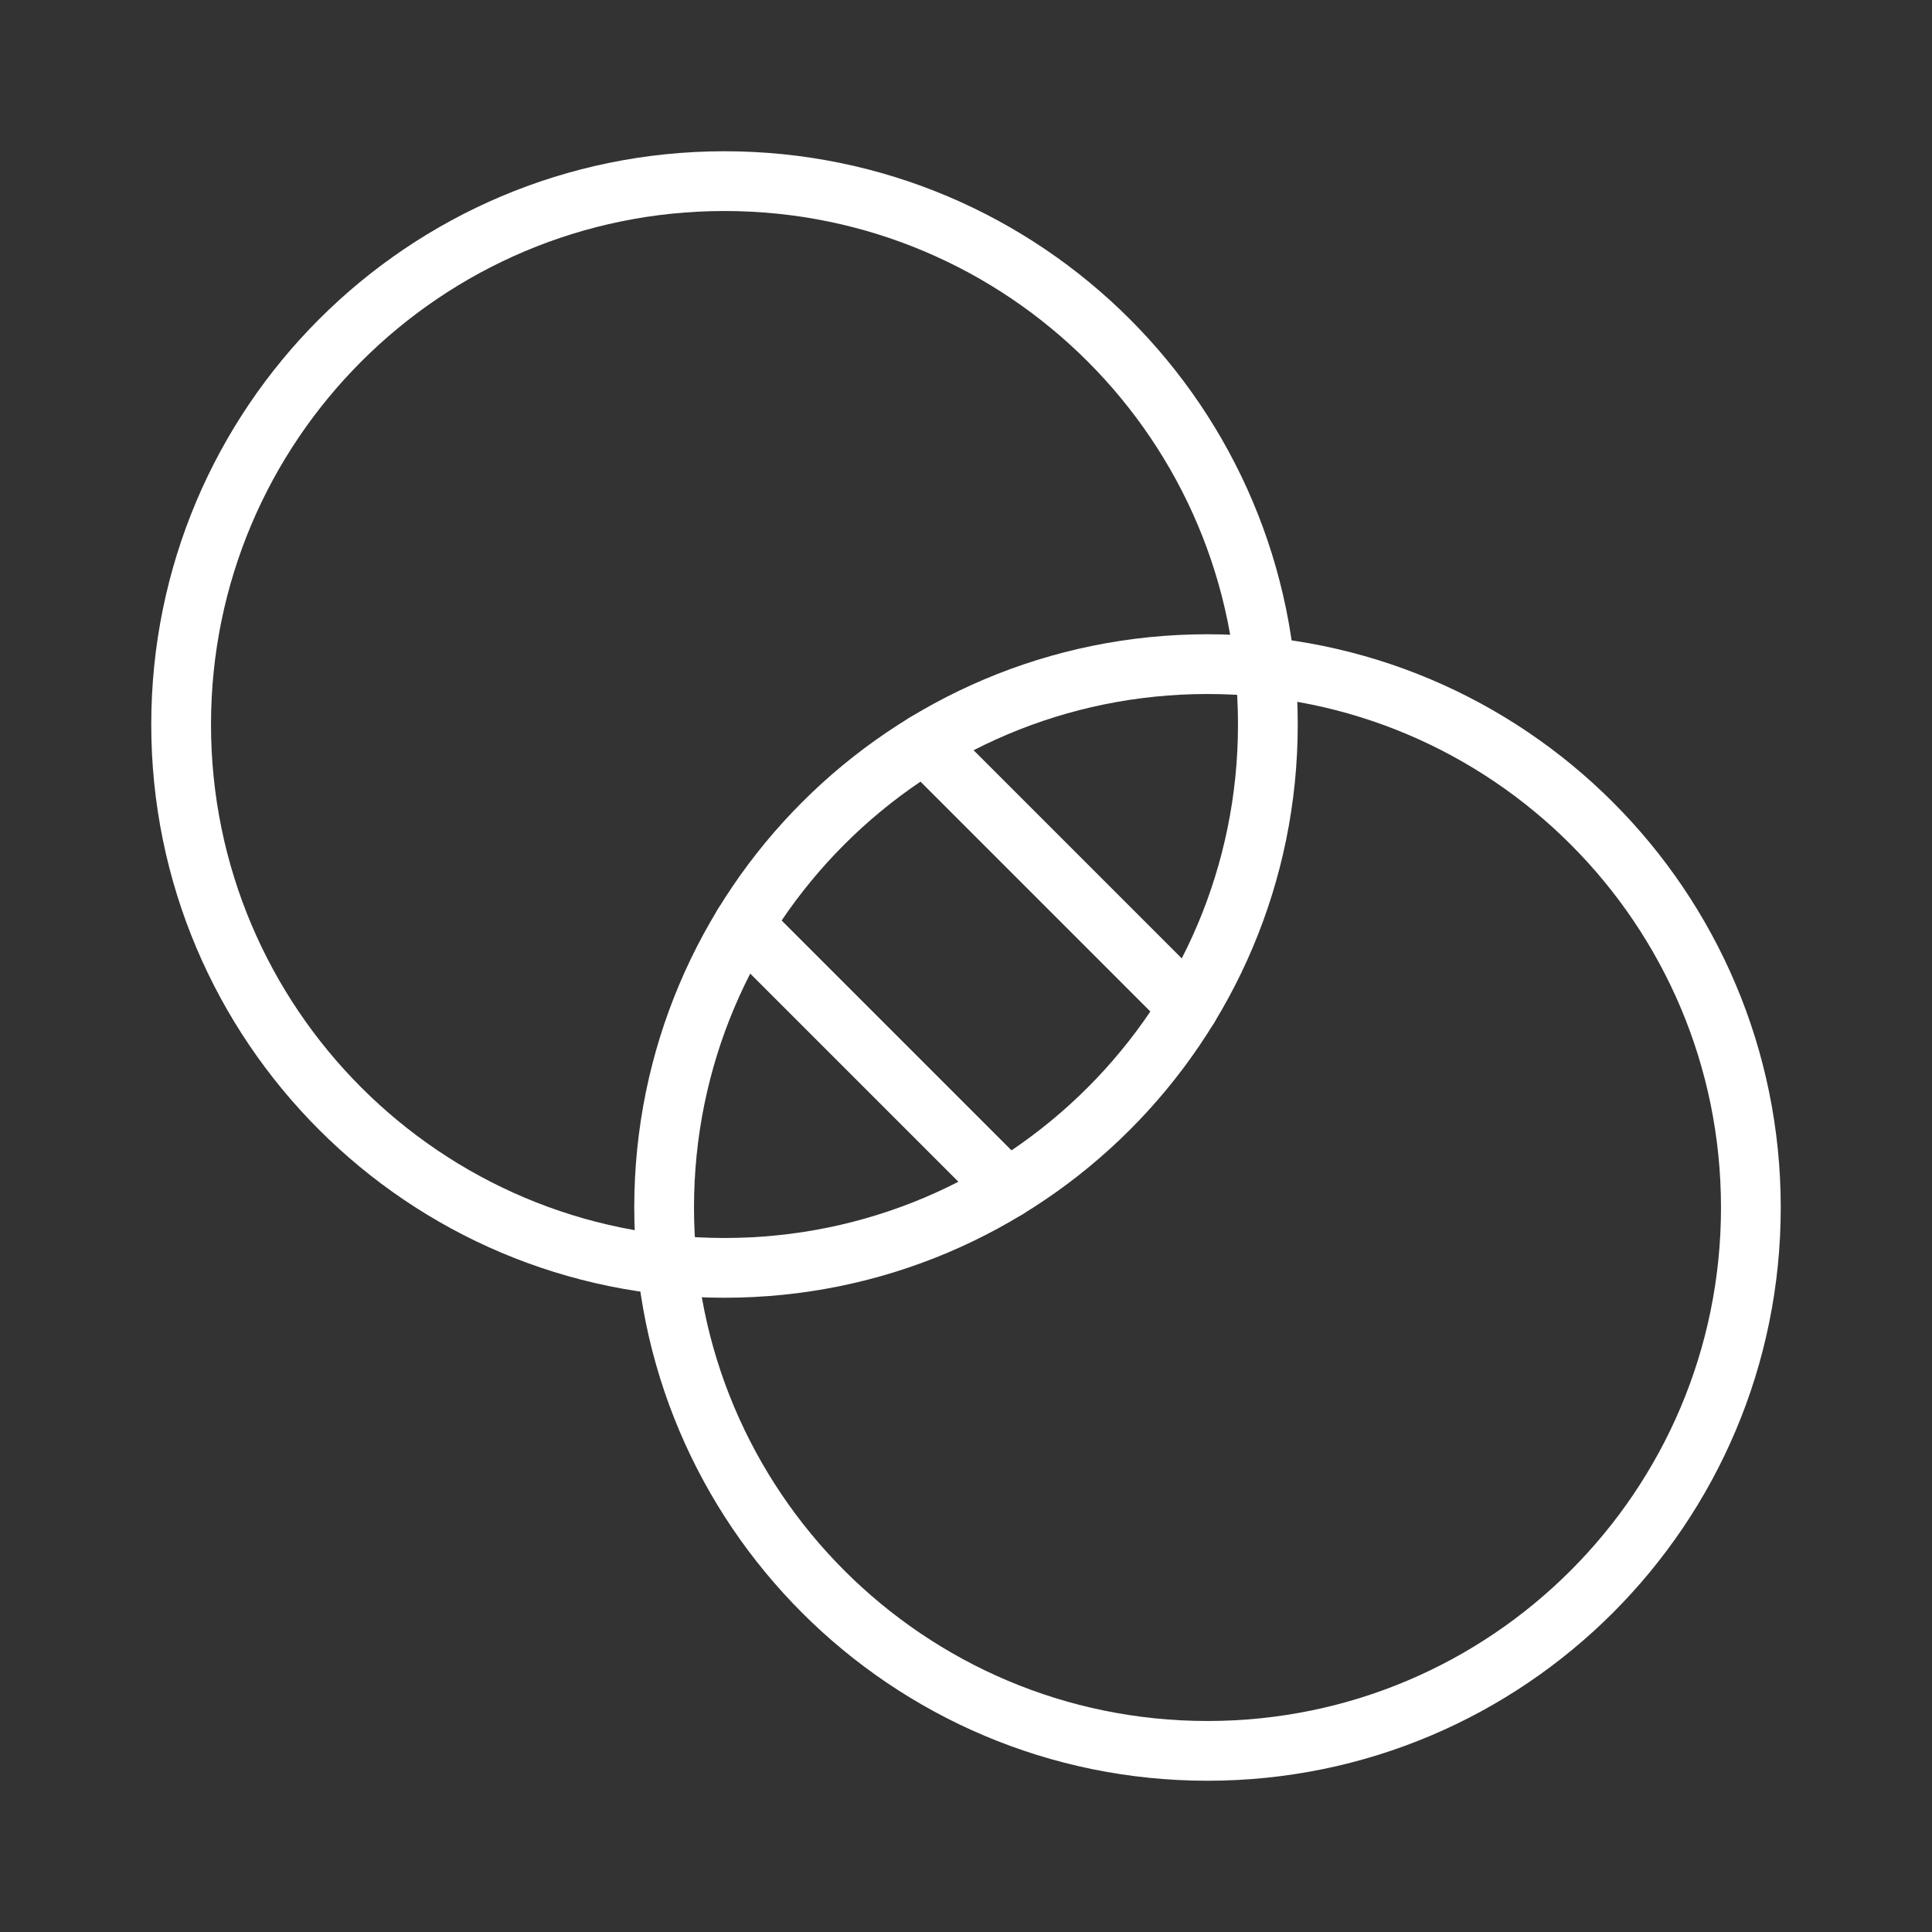 <svg width="97" height="97" viewBox="0 0 97 97" fill="none" xmlns="http://www.w3.org/2000/svg">
<rect x="0" y="0" width="97" height="97" fill="#333333" stroke="none"/>
<path d="M36.375 63.656C51.442 63.656 63.656 51.442 63.656 36.375C63.656 21.308 51.442 9.094 36.375 9.094C21.308 9.094 9.094 21.308 9.094 36.375C9.094 51.442 21.308 63.656 36.375 63.656Z" stroke="white" stroke-width="3" stroke-linecap="round" stroke-linejoin="round"/>
<path d="M60.625 87.906C75.692 87.906 87.906 75.692 87.906 60.625C87.906 45.558 75.692 33.344 60.625 33.344C45.558 33.344 33.344 45.558 33.344 60.625C33.344 75.692 45.558 87.906 60.625 87.906Z" stroke="white" stroke-width="3" stroke-linecap="round" stroke-linejoin="round"/>
<path d="M46.422 37.328L59.671 50.578" stroke="white" stroke-width="3" stroke-linecap="round" stroke-linejoin="round"/>
<path d="M37.328 46.421L50.578 59.671" stroke="white" stroke-width="3" stroke-linecap="round" stroke-linejoin="round"/>
</svg>
